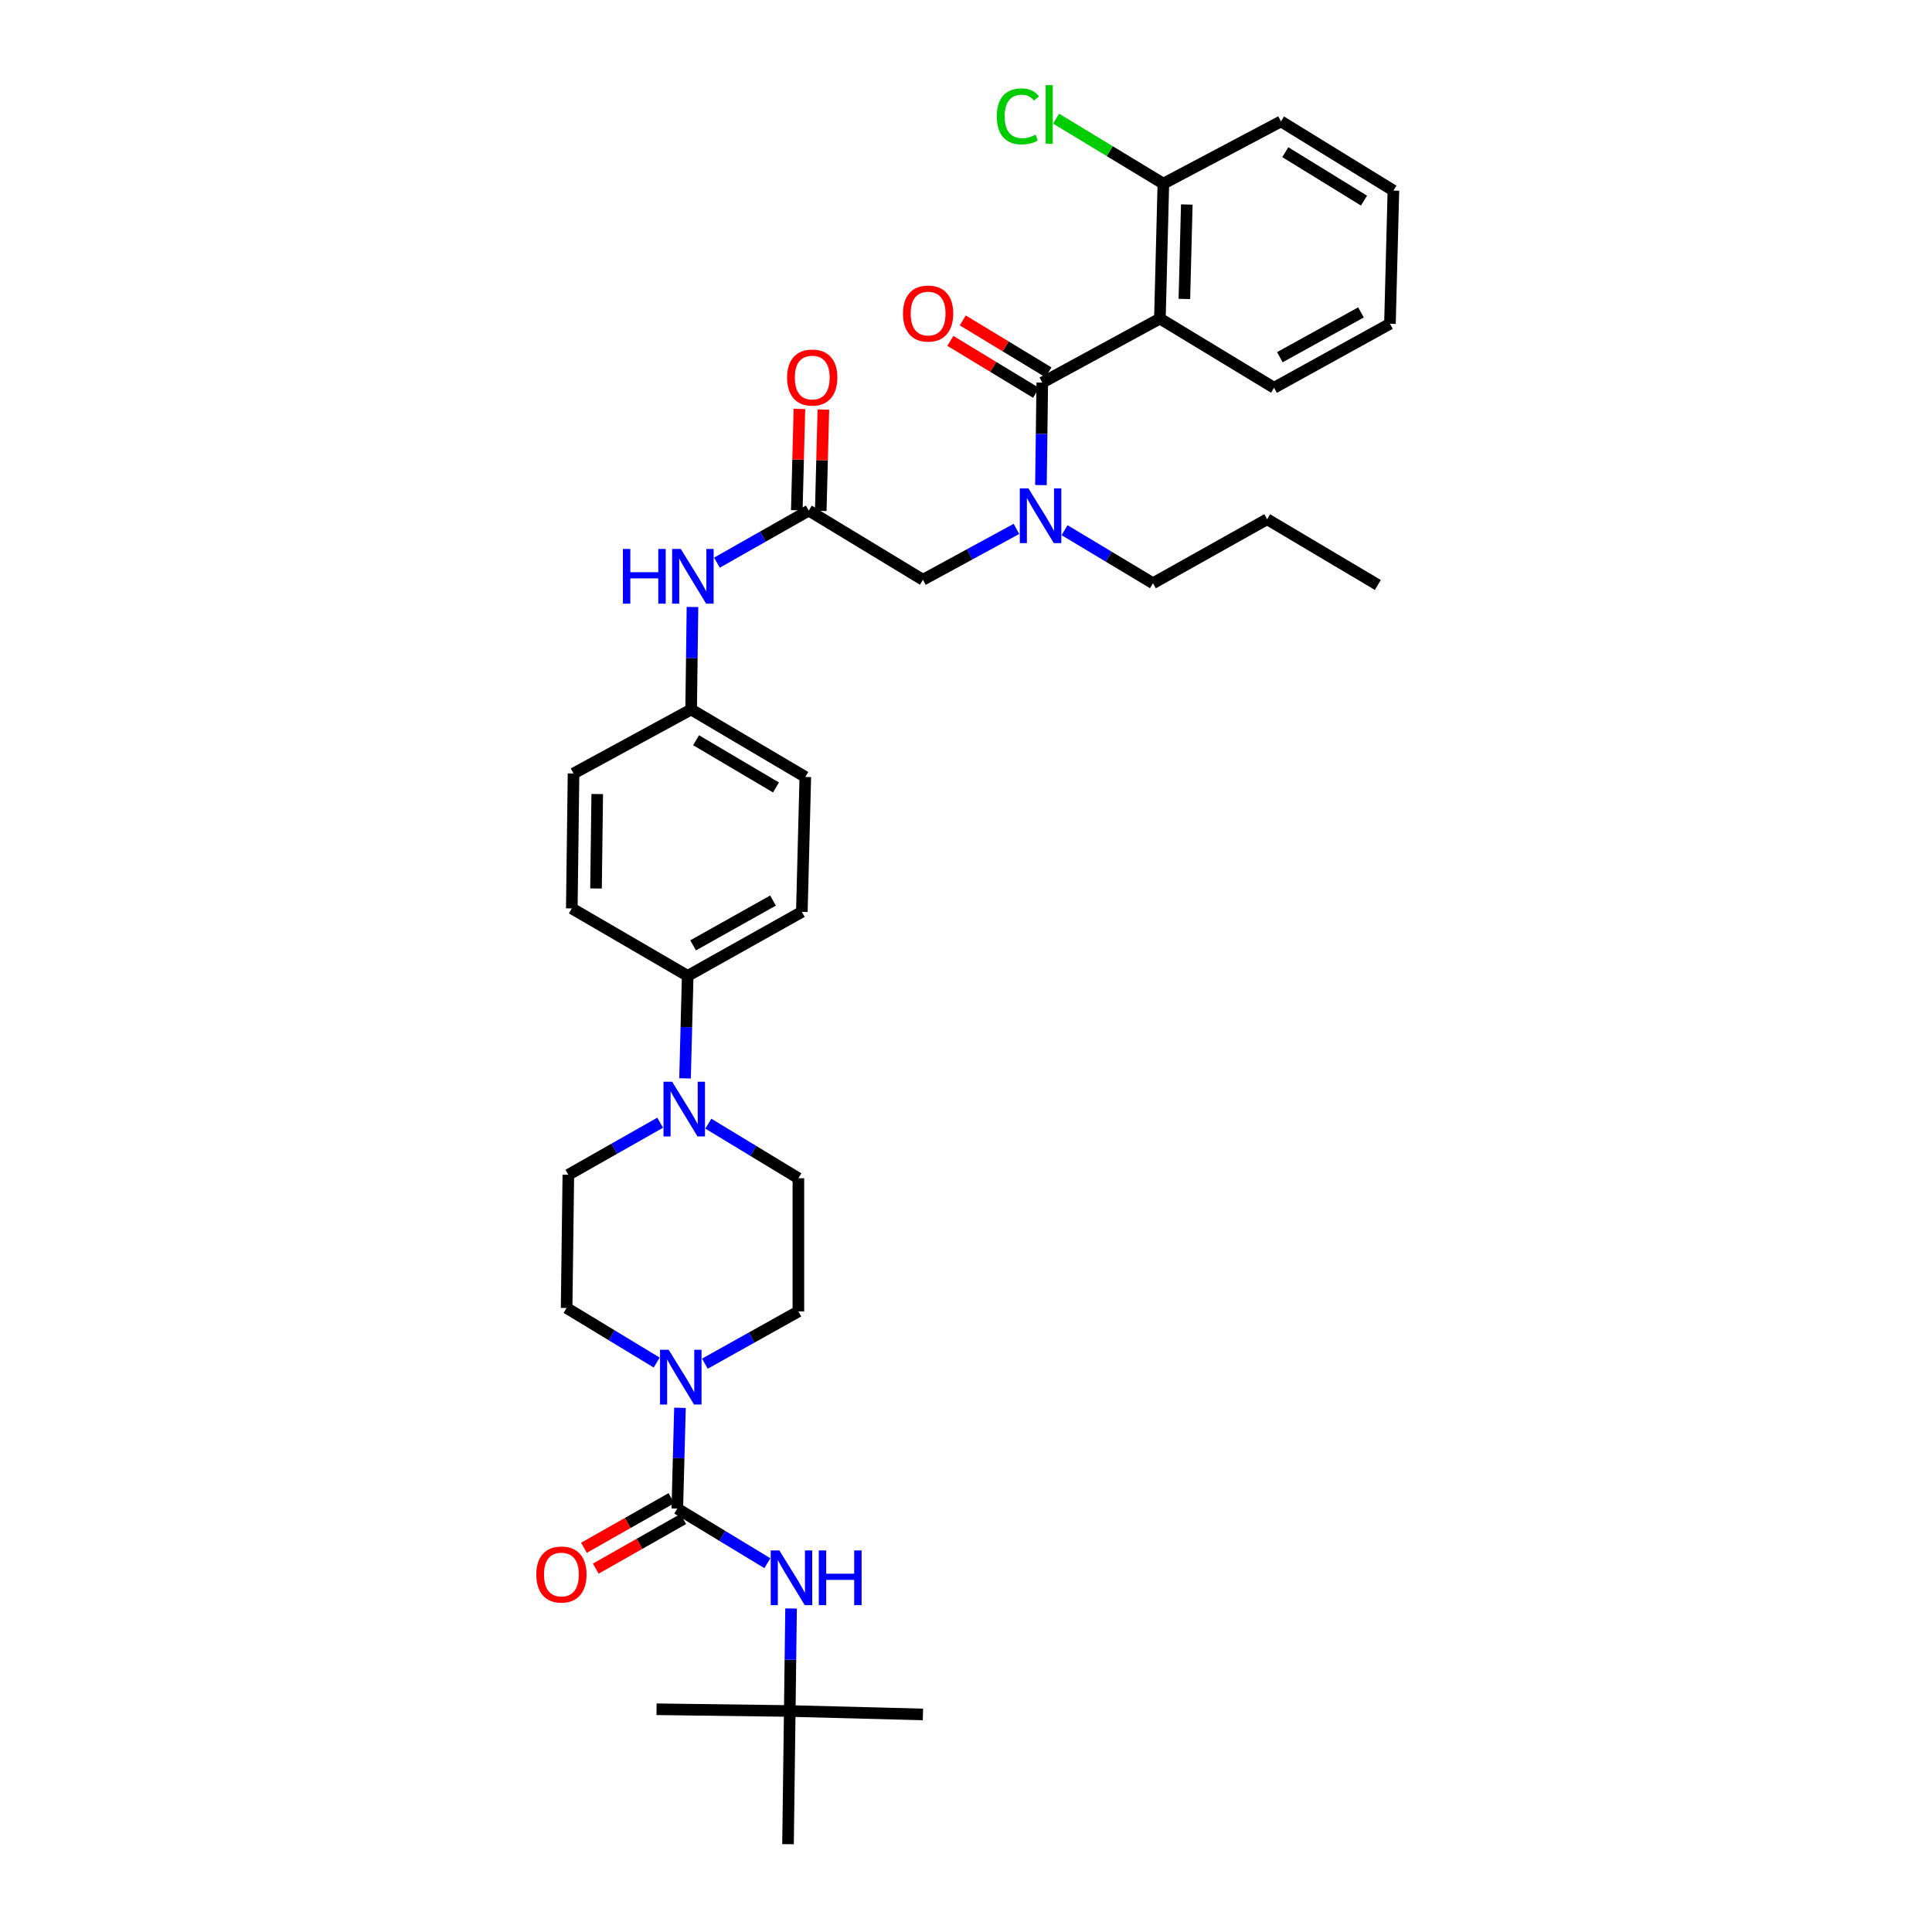 <?xml version='1.0' encoding='iso-8859-1'?>
<svg version='1.1' baseProfile='full'
              xmlns='http://www.w3.org/2000/svg'
                      xmlns:rdkit='http://www.rdkit.org/xml'
                      xmlns:xlink='http://www.w3.org/1999/xlink'
                  xml:space='preserve'
width='1000px' height='1000px' viewBox='0 0 1000 1000'>
<!-- END OF HEADER -->
<rect style='opacity:1.0;fill:#FFFFFF;stroke:none' width='1000' height='1000' x='0' y='0'> </rect>
<path class='bond-0' d='M 526.112,273.751 L 501.911,286.92' style='fill:none;fill-rule:evenodd;stroke:#0000FF;stroke-width:6px;stroke-linecap:butt;stroke-linejoin:miter;stroke-opacity:1' />
<path class='bond-0' d='M 501.911,286.92 L 477.709,300.089' style='fill:none;fill-rule:evenodd;stroke:#000000;stroke-width:6px;stroke-linecap:butt;stroke-linejoin:miter;stroke-opacity:1' />
<path class='bond-1' d='M 538.791,251.08 L 539.136,224.554' style='fill:none;fill-rule:evenodd;stroke:#0000FF;stroke-width:6px;stroke-linecap:butt;stroke-linejoin:miter;stroke-opacity:1' />
<path class='bond-1' d='M 539.136,224.554 L 539.48,198.027' style='fill:none;fill-rule:evenodd;stroke:#000000;stroke-width:6px;stroke-linecap:butt;stroke-linejoin:miter;stroke-opacity:1' />
<path class='bond-2' d='M 551.021,274.425 L 573.901,288.153' style='fill:none;fill-rule:evenodd;stroke:#0000FF;stroke-width:6px;stroke-linecap:butt;stroke-linejoin:miter;stroke-opacity:1' />
<path class='bond-2' d='M 573.901,288.153 L 596.781,301.88' style='fill:none;fill-rule:evenodd;stroke:#000000;stroke-width:6px;stroke-linecap:butt;stroke-linejoin:miter;stroke-opacity:1' />
<path class='bond-3' d='M 600.363,164.895 L 602.154,95.063' style='fill:none;fill-rule:evenodd;stroke:#000000;stroke-width:6px;stroke-linecap:butt;stroke-linejoin:miter;stroke-opacity:1' />
<path class='bond-3' d='M 613.029,154.739 L 614.283,105.856' style='fill:none;fill-rule:evenodd;stroke:#000000;stroke-width:6px;stroke-linecap:butt;stroke-linejoin:miter;stroke-opacity:1' />
<path class='bond-4' d='M 600.363,164.895 L 659.448,200.707' style='fill:none;fill-rule:evenodd;stroke:#000000;stroke-width:6px;stroke-linecap:butt;stroke-linejoin:miter;stroke-opacity:1' />
<path class='bond-5' d='M 600.363,164.895 L 539.48,198.027' style='fill:none;fill-rule:evenodd;stroke:#000000;stroke-width:6px;stroke-linecap:butt;stroke-linejoin:miter;stroke-opacity:1' />
<path class='bond-6' d='M 542.694,192.724 L 520.512,179.281' style='fill:none;fill-rule:evenodd;stroke:#000000;stroke-width:6px;stroke-linecap:butt;stroke-linejoin:miter;stroke-opacity:1' />
<path class='bond-6' d='M 520.512,179.281 L 498.33,165.838' style='fill:none;fill-rule:evenodd;stroke:#FF0000;stroke-width:6px;stroke-linecap:butt;stroke-linejoin:miter;stroke-opacity:1' />
<path class='bond-6' d='M 536.267,203.33 L 514.085,189.887' style='fill:none;fill-rule:evenodd;stroke:#000000;stroke-width:6px;stroke-linecap:butt;stroke-linejoin:miter;stroke-opacity:1' />
<path class='bond-6' d='M 514.085,189.887 L 491.903,176.444' style='fill:none;fill-rule:evenodd;stroke:#FF0000;stroke-width:6px;stroke-linecap:butt;stroke-linejoin:miter;stroke-opacity:1' />
<path class='bond-7' d='M 602.154,95.063 L 574.392,78.238' style='fill:none;fill-rule:evenodd;stroke:#000000;stroke-width:6px;stroke-linecap:butt;stroke-linejoin:miter;stroke-opacity:1' />
<path class='bond-7' d='M 574.392,78.238 L 546.63,61.413' style='fill:none;fill-rule:evenodd;stroke:#00CC00;stroke-width:6px;stroke-linecap:butt;stroke-linejoin:miter;stroke-opacity:1' />
<path class='bond-8' d='M 602.154,95.063 L 663.03,62.834' style='fill:none;fill-rule:evenodd;stroke:#000000;stroke-width:6px;stroke-linecap:butt;stroke-linejoin:miter;stroke-opacity:1' />
<path class='bond-9' d='M 596.781,301.88 L 655.865,268.755' style='fill:none;fill-rule:evenodd;stroke:#000000;stroke-width:6px;stroke-linecap:butt;stroke-linejoin:miter;stroke-opacity:1' />
<path class='bond-10' d='M 424.816,264.438 L 425.497,238.212' style='fill:none;fill-rule:evenodd;stroke:#000000;stroke-width:6px;stroke-linecap:butt;stroke-linejoin:miter;stroke-opacity:1' />
<path class='bond-10' d='M 425.497,238.212 L 426.179,211.985' style='fill:none;fill-rule:evenodd;stroke:#FF0000;stroke-width:6px;stroke-linecap:butt;stroke-linejoin:miter;stroke-opacity:1' />
<path class='bond-10' d='M 412.419,264.116 L 413.1,237.889' style='fill:none;fill-rule:evenodd;stroke:#000000;stroke-width:6px;stroke-linecap:butt;stroke-linejoin:miter;stroke-opacity:1' />
<path class='bond-10' d='M 413.1,237.889 L 413.782,211.663' style='fill:none;fill-rule:evenodd;stroke:#FF0000;stroke-width:6px;stroke-linecap:butt;stroke-linejoin:miter;stroke-opacity:1' />
<path class='bond-11' d='M 418.617,264.277 L 477.709,300.089' style='fill:none;fill-rule:evenodd;stroke:#000000;stroke-width:6px;stroke-linecap:butt;stroke-linejoin:miter;stroke-opacity:1' />
<path class='bond-12' d='M 418.617,264.277 L 394.856,277.753' style='fill:none;fill-rule:evenodd;stroke:#000000;stroke-width:6px;stroke-linecap:butt;stroke-linejoin:miter;stroke-opacity:1' />
<path class='bond-12' d='M 394.856,277.753 L 371.094,291.229' style='fill:none;fill-rule:evenodd;stroke:#0000FF;stroke-width:6px;stroke-linecap:butt;stroke-linejoin:miter;stroke-opacity:1' />
<path class='bond-13' d='M 655.865,268.755 L 713.165,302.776' style='fill:none;fill-rule:evenodd;stroke:#000000;stroke-width:6px;stroke-linecap:butt;stroke-linejoin:miter;stroke-opacity:1' />
<path class='bond-14' d='M 358.424,314.181 L 358.079,340.707' style='fill:none;fill-rule:evenodd;stroke:#0000FF;stroke-width:6px;stroke-linecap:butt;stroke-linejoin:miter;stroke-opacity:1' />
<path class='bond-14' d='M 358.079,340.707 L 357.735,367.234' style='fill:none;fill-rule:evenodd;stroke:#000000;stroke-width:6px;stroke-linecap:butt;stroke-linejoin:miter;stroke-opacity:1' />
<path class='bond-15' d='M 339.9,705.257 L 316.588,691.129' style='fill:none;fill-rule:evenodd;stroke:#0000FF;stroke-width:6px;stroke-linecap:butt;stroke-linejoin:miter;stroke-opacity:1' />
<path class='bond-15' d='M 316.588,691.129 L 293.276,677.001' style='fill:none;fill-rule:evenodd;stroke:#000000;stroke-width:6px;stroke-linecap:butt;stroke-linejoin:miter;stroke-opacity:1' />
<path class='bond-16' d='M 351.95,728.674 L 351.263,754.764' style='fill:none;fill-rule:evenodd;stroke:#0000FF;stroke-width:6px;stroke-linecap:butt;stroke-linejoin:miter;stroke-opacity:1' />
<path class='bond-16' d='M 351.263,754.764 L 350.576,780.854' style='fill:none;fill-rule:evenodd;stroke:#000000;stroke-width:6px;stroke-linecap:butt;stroke-linejoin:miter;stroke-opacity:1' />
<path class='bond-17' d='M 364.851,705.836 L 389.047,692.314' style='fill:none;fill-rule:evenodd;stroke:#0000FF;stroke-width:6px;stroke-linecap:butt;stroke-linejoin:miter;stroke-opacity:1' />
<path class='bond-17' d='M 389.047,692.314 L 413.244,678.792' style='fill:none;fill-rule:evenodd;stroke:#000000;stroke-width:6px;stroke-linecap:butt;stroke-linejoin:miter;stroke-opacity:1' />
<path class='bond-18' d='M 408.772,885.609 L 407.877,954.545' style='fill:none;fill-rule:evenodd;stroke:#000000;stroke-width:6px;stroke-linecap:butt;stroke-linejoin:miter;stroke-opacity:1' />
<path class='bond-19' d='M 408.772,885.609 L 339.829,884.713' style='fill:none;fill-rule:evenodd;stroke:#000000;stroke-width:6px;stroke-linecap:butt;stroke-linejoin:miter;stroke-opacity:1' />
<path class='bond-20' d='M 408.772,885.609 L 477.709,887.393' style='fill:none;fill-rule:evenodd;stroke:#000000;stroke-width:6px;stroke-linecap:butt;stroke-linejoin:miter;stroke-opacity:1' />
<path class='bond-21' d='M 408.772,885.609 L 409.114,859.079' style='fill:none;fill-rule:evenodd;stroke:#000000;stroke-width:6px;stroke-linecap:butt;stroke-linejoin:miter;stroke-opacity:1' />
<path class='bond-21' d='M 409.114,859.079 L 409.456,832.549' style='fill:none;fill-rule:evenodd;stroke:#0000FF;stroke-width:6px;stroke-linecap:butt;stroke-linejoin:miter;stroke-opacity:1' />
<path class='bond-22' d='M 347.517,775.46 L 324.886,788.298' style='fill:none;fill-rule:evenodd;stroke:#000000;stroke-width:6px;stroke-linecap:butt;stroke-linejoin:miter;stroke-opacity:1' />
<path class='bond-22' d='M 324.886,788.298 L 302.254,801.135' style='fill:none;fill-rule:evenodd;stroke:#FF0000;stroke-width:6px;stroke-linecap:butt;stroke-linejoin:miter;stroke-opacity:1' />
<path class='bond-22' d='M 353.636,786.247 L 331.004,799.084' style='fill:none;fill-rule:evenodd;stroke:#000000;stroke-width:6px;stroke-linecap:butt;stroke-linejoin:miter;stroke-opacity:1' />
<path class='bond-22' d='M 331.004,799.084 L 308.373,811.922' style='fill:none;fill-rule:evenodd;stroke:#FF0000;stroke-width:6px;stroke-linecap:butt;stroke-linejoin:miter;stroke-opacity:1' />
<path class='bond-23' d='M 350.576,780.854 L 373.885,794.981' style='fill:none;fill-rule:evenodd;stroke:#000000;stroke-width:6px;stroke-linecap:butt;stroke-linejoin:miter;stroke-opacity:1' />
<path class='bond-23' d='M 373.885,794.981 L 397.194,809.109' style='fill:none;fill-rule:evenodd;stroke:#0000FF;stroke-width:6px;stroke-linecap:butt;stroke-linejoin:miter;stroke-opacity:1' />
<path class='bond-24' d='M 354.572,558.16 L 355.261,531.633' style='fill:none;fill-rule:evenodd;stroke:#0000FF;stroke-width:6px;stroke-linecap:butt;stroke-linejoin:miter;stroke-opacity:1' />
<path class='bond-24' d='M 355.261,531.633 L 355.95,505.107' style='fill:none;fill-rule:evenodd;stroke:#000000;stroke-width:6px;stroke-linecap:butt;stroke-linejoin:miter;stroke-opacity:1' />
<path class='bond-25' d='M 366.626,581.6 L 389.935,595.728' style='fill:none;fill-rule:evenodd;stroke:#0000FF;stroke-width:6px;stroke-linecap:butt;stroke-linejoin:miter;stroke-opacity:1' />
<path class='bond-25' d='M 389.935,595.728 L 413.244,609.856' style='fill:none;fill-rule:evenodd;stroke:#000000;stroke-width:6px;stroke-linecap:butt;stroke-linejoin:miter;stroke-opacity:1' />
<path class='bond-26' d='M 341.695,581.113 L 317.933,594.588' style='fill:none;fill-rule:evenodd;stroke:#0000FF;stroke-width:6px;stroke-linecap:butt;stroke-linejoin:miter;stroke-opacity:1' />
<path class='bond-26' d='M 317.933,594.588 L 294.172,608.064' style='fill:none;fill-rule:evenodd;stroke:#000000;stroke-width:6px;stroke-linecap:butt;stroke-linejoin:miter;stroke-opacity:1' />
<path class='bond-27' d='M 357.735,367.234 L 416.826,402.15' style='fill:none;fill-rule:evenodd;stroke:#000000;stroke-width:6px;stroke-linecap:butt;stroke-linejoin:miter;stroke-opacity:1' />
<path class='bond-27' d='M 360.29,383.148 L 401.654,407.589' style='fill:none;fill-rule:evenodd;stroke:#000000;stroke-width:6px;stroke-linecap:butt;stroke-linejoin:miter;stroke-opacity:1' />
<path class='bond-28' d='M 357.735,367.234 L 296.859,400.359' style='fill:none;fill-rule:evenodd;stroke:#000000;stroke-width:6px;stroke-linecap:butt;stroke-linejoin:miter;stroke-opacity:1' />
<path class='bond-29' d='M 355.95,505.107 L 295.963,470.191' style='fill:none;fill-rule:evenodd;stroke:#000000;stroke-width:6px;stroke-linecap:butt;stroke-linejoin:miter;stroke-opacity:1' />
<path class='bond-30' d='M 355.95,505.107 L 415.035,471.982' style='fill:none;fill-rule:evenodd;stroke:#000000;stroke-width:6px;stroke-linecap:butt;stroke-linejoin:miter;stroke-opacity:1' />
<path class='bond-30' d='M 358.749,489.321 L 400.108,466.134' style='fill:none;fill-rule:evenodd;stroke:#000000;stroke-width:6px;stroke-linecap:butt;stroke-linejoin:miter;stroke-opacity:1' />
<path class='bond-31' d='M 416.826,402.15 L 415.035,471.982' style='fill:none;fill-rule:evenodd;stroke:#000000;stroke-width:6px;stroke-linecap:butt;stroke-linejoin:miter;stroke-opacity:1' />
<path class='bond-32' d='M 296.859,400.359 L 295.963,470.191' style='fill:none;fill-rule:evenodd;stroke:#000000;stroke-width:6px;stroke-linecap:butt;stroke-linejoin:miter;stroke-opacity:1' />
<path class='bond-32' d='M 309.125,410.993 L 308.498,459.875' style='fill:none;fill-rule:evenodd;stroke:#000000;stroke-width:6px;stroke-linecap:butt;stroke-linejoin:miter;stroke-opacity:1' />
<path class='bond-33' d='M 413.244,609.856 L 413.244,678.792' style='fill:none;fill-rule:evenodd;stroke:#000000;stroke-width:6px;stroke-linecap:butt;stroke-linejoin:miter;stroke-opacity:1' />
<path class='bond-34' d='M 294.172,608.064 L 293.276,677.001' style='fill:none;fill-rule:evenodd;stroke:#000000;stroke-width:6px;stroke-linecap:butt;stroke-linejoin:miter;stroke-opacity:1' />
<path class='bond-35' d='M 659.448,200.707 L 719.435,167.582' style='fill:none;fill-rule:evenodd;stroke:#000000;stroke-width:6px;stroke-linecap:butt;stroke-linejoin:miter;stroke-opacity:1' />
<path class='bond-35' d='M 662.451,184.882 L 704.442,161.695' style='fill:none;fill-rule:evenodd;stroke:#000000;stroke-width:6px;stroke-linecap:butt;stroke-linejoin:miter;stroke-opacity:1' />
<path class='bond-36' d='M 663.03,62.834 L 721.226,98.646' style='fill:none;fill-rule:evenodd;stroke:#000000;stroke-width:6px;stroke-linecap:butt;stroke-linejoin:miter;stroke-opacity:1' />
<path class='bond-36' d='M 665.26,78.767 L 705.997,103.836' style='fill:none;fill-rule:evenodd;stroke:#000000;stroke-width:6px;stroke-linecap:butt;stroke-linejoin:miter;stroke-opacity:1' />
<path class='bond-37' d='M 719.435,167.582 L 721.226,98.646' style='fill:none;fill-rule:evenodd;stroke:#000000;stroke-width:6px;stroke-linecap:butt;stroke-linejoin:miter;stroke-opacity:1' />
<path  class='atom-0' d='M 532.325 252.804
L 541.605 267.804
Q 542.525 269.284, 544.005 271.964
Q 545.485 274.644, 545.565 274.804
L 545.565 252.804
L 549.325 252.804
L 549.325 281.124
L 545.445 281.124
L 535.485 264.724
Q 534.325 262.804, 533.085 260.604
Q 531.885 258.404, 531.525 257.724
L 531.525 281.124
L 527.845 281.124
L 527.845 252.804
L 532.325 252.804
' fill='#0000FF'/>
<path  class='atom-3' d='M 467.389 162.295
Q 467.389 155.495, 470.749 151.695
Q 474.109 147.895, 480.389 147.895
Q 486.669 147.895, 490.029 151.695
Q 493.389 155.495, 493.389 162.295
Q 493.389 169.175, 489.989 173.095
Q 486.589 176.975, 480.389 176.975
Q 474.149 176.975, 470.749 173.095
Q 467.389 169.215, 467.389 162.295
M 480.389 173.775
Q 484.709 173.775, 487.029 170.895
Q 489.389 167.975, 489.389 162.295
Q 489.389 156.735, 487.029 153.935
Q 484.709 151.095, 480.389 151.095
Q 476.069 151.095, 473.709 153.895
Q 471.389 156.695, 471.389 162.295
Q 471.389 168.015, 473.709 170.895
Q 476.069 173.775, 480.389 173.775
' fill='#FF0000'/>
<path  class='atom-5' d='M 515.943 60.231
Q 515.943 53.191, 519.223 49.511
Q 522.543 45.791, 528.823 45.791
Q 534.663 45.791, 537.783 49.911
L 535.143 52.071
Q 532.863 49.071, 528.823 49.071
Q 524.543 49.071, 522.263 51.951
Q 520.023 54.791, 520.023 60.231
Q 520.023 65.831, 522.343 68.711
Q 524.703 71.591, 529.263 71.591
Q 532.383 71.591, 536.023 69.711
L 537.143 72.711
Q 535.663 73.671, 533.423 74.231
Q 531.183 74.791, 528.703 74.791
Q 522.543 74.791, 519.223 71.031
Q 515.943 67.271, 515.943 60.231
' fill='#00CC00'/>
<path  class='atom-5' d='M 541.223 44.071
L 544.903 44.071
L 544.903 74.431
L 541.223 74.431
L 541.223 44.071
' fill='#00CC00'/>
<path  class='atom-8' d='M 407.409 195.42
Q 407.409 188.62, 410.769 184.82
Q 414.129 181.02, 420.409 181.02
Q 426.689 181.02, 430.049 184.82
Q 433.409 188.62, 433.409 195.42
Q 433.409 202.3, 430.009 206.22
Q 426.609 210.1, 420.409 210.1
Q 414.169 210.1, 410.769 206.22
Q 407.409 202.34, 407.409 195.42
M 420.409 206.9
Q 424.729 206.9, 427.049 204.02
Q 429.409 201.1, 429.409 195.42
Q 429.409 189.86, 427.049 187.06
Q 424.729 184.22, 420.409 184.22
Q 416.089 184.22, 413.729 187.02
Q 411.409 189.82, 411.409 195.42
Q 411.409 201.14, 413.729 204.02
Q 416.089 206.9, 420.409 206.9
' fill='#FF0000'/>
<path  class='atom-11' d='M 322.41 284.137
L 326.25 284.137
L 326.25 296.177
L 340.73 296.177
L 340.73 284.137
L 344.57 284.137
L 344.57 312.457
L 340.73 312.457
L 340.73 299.377
L 326.25 299.377
L 326.25 312.457
L 322.41 312.457
L 322.41 284.137
' fill='#0000FF'/>
<path  class='atom-11' d='M 352.37 284.137
L 361.65 299.137
Q 362.57 300.617, 364.05 303.297
Q 365.53 305.977, 365.61 306.137
L 365.61 284.137
L 369.37 284.137
L 369.37 312.457
L 365.49 312.457
L 355.53 296.057
Q 354.37 294.137, 353.13 291.937
Q 351.93 289.737, 351.57 289.057
L 351.57 312.457
L 347.89 312.457
L 347.89 284.137
L 352.37 284.137
' fill='#0000FF'/>
<path  class='atom-12' d='M 346.108 698.653
L 355.388 713.653
Q 356.308 715.133, 357.788 717.813
Q 359.268 720.493, 359.348 720.653
L 359.348 698.653
L 363.108 698.653
L 363.108 726.973
L 359.228 726.973
L 349.268 710.573
Q 348.108 708.653, 346.868 706.453
Q 345.668 704.253, 345.308 703.573
L 345.308 726.973
L 341.628 726.973
L 341.628 698.653
L 346.108 698.653
' fill='#0000FF'/>
<path  class='atom-15' d='M 277.589 814.961
Q 277.589 808.161, 280.949 804.361
Q 284.309 800.561, 290.589 800.561
Q 296.869 800.561, 300.229 804.361
Q 303.589 808.161, 303.589 814.961
Q 303.589 821.841, 300.189 825.761
Q 296.789 829.641, 290.589 829.641
Q 284.349 829.641, 280.949 825.761
Q 277.589 821.881, 277.589 814.961
M 290.589 826.441
Q 294.909 826.441, 297.229 823.561
Q 299.589 820.641, 299.589 814.961
Q 299.589 809.401, 297.229 806.601
Q 294.909 803.761, 290.589 803.761
Q 286.269 803.761, 283.909 806.561
Q 281.589 809.361, 281.589 814.961
Q 281.589 820.681, 283.909 823.561
Q 286.269 826.441, 290.589 826.441
' fill='#FF0000'/>
<path  class='atom-16' d='M 403.401 802.505
L 412.681 817.505
Q 413.601 818.985, 415.081 821.665
Q 416.561 824.345, 416.641 824.505
L 416.641 802.505
L 420.401 802.505
L 420.401 830.825
L 416.521 830.825
L 406.561 814.425
Q 405.401 812.505, 404.161 810.305
Q 402.961 808.105, 402.601 807.425
L 402.601 830.825
L 398.921 830.825
L 398.921 802.505
L 403.401 802.505
' fill='#0000FF'/>
<path  class='atom-16' d='M 423.801 802.505
L 427.641 802.505
L 427.641 814.545
L 442.121 814.545
L 442.121 802.505
L 445.961 802.505
L 445.961 830.825
L 442.121 830.825
L 442.121 817.745
L 427.641 817.745
L 427.641 830.825
L 423.801 830.825
L 423.801 802.505
' fill='#0000FF'/>
<path  class='atom-19' d='M 347.899 559.884
L 357.179 574.884
Q 358.099 576.364, 359.579 579.044
Q 361.059 581.724, 361.139 581.884
L 361.139 559.884
L 364.899 559.884
L 364.899 588.204
L 361.019 588.204
L 351.059 571.804
Q 349.899 569.884, 348.659 567.684
Q 347.459 565.484, 347.099 564.804
L 347.099 588.204
L 343.419 588.204
L 343.419 559.884
L 347.899 559.884
' fill='#0000FF'/>
</svg>
